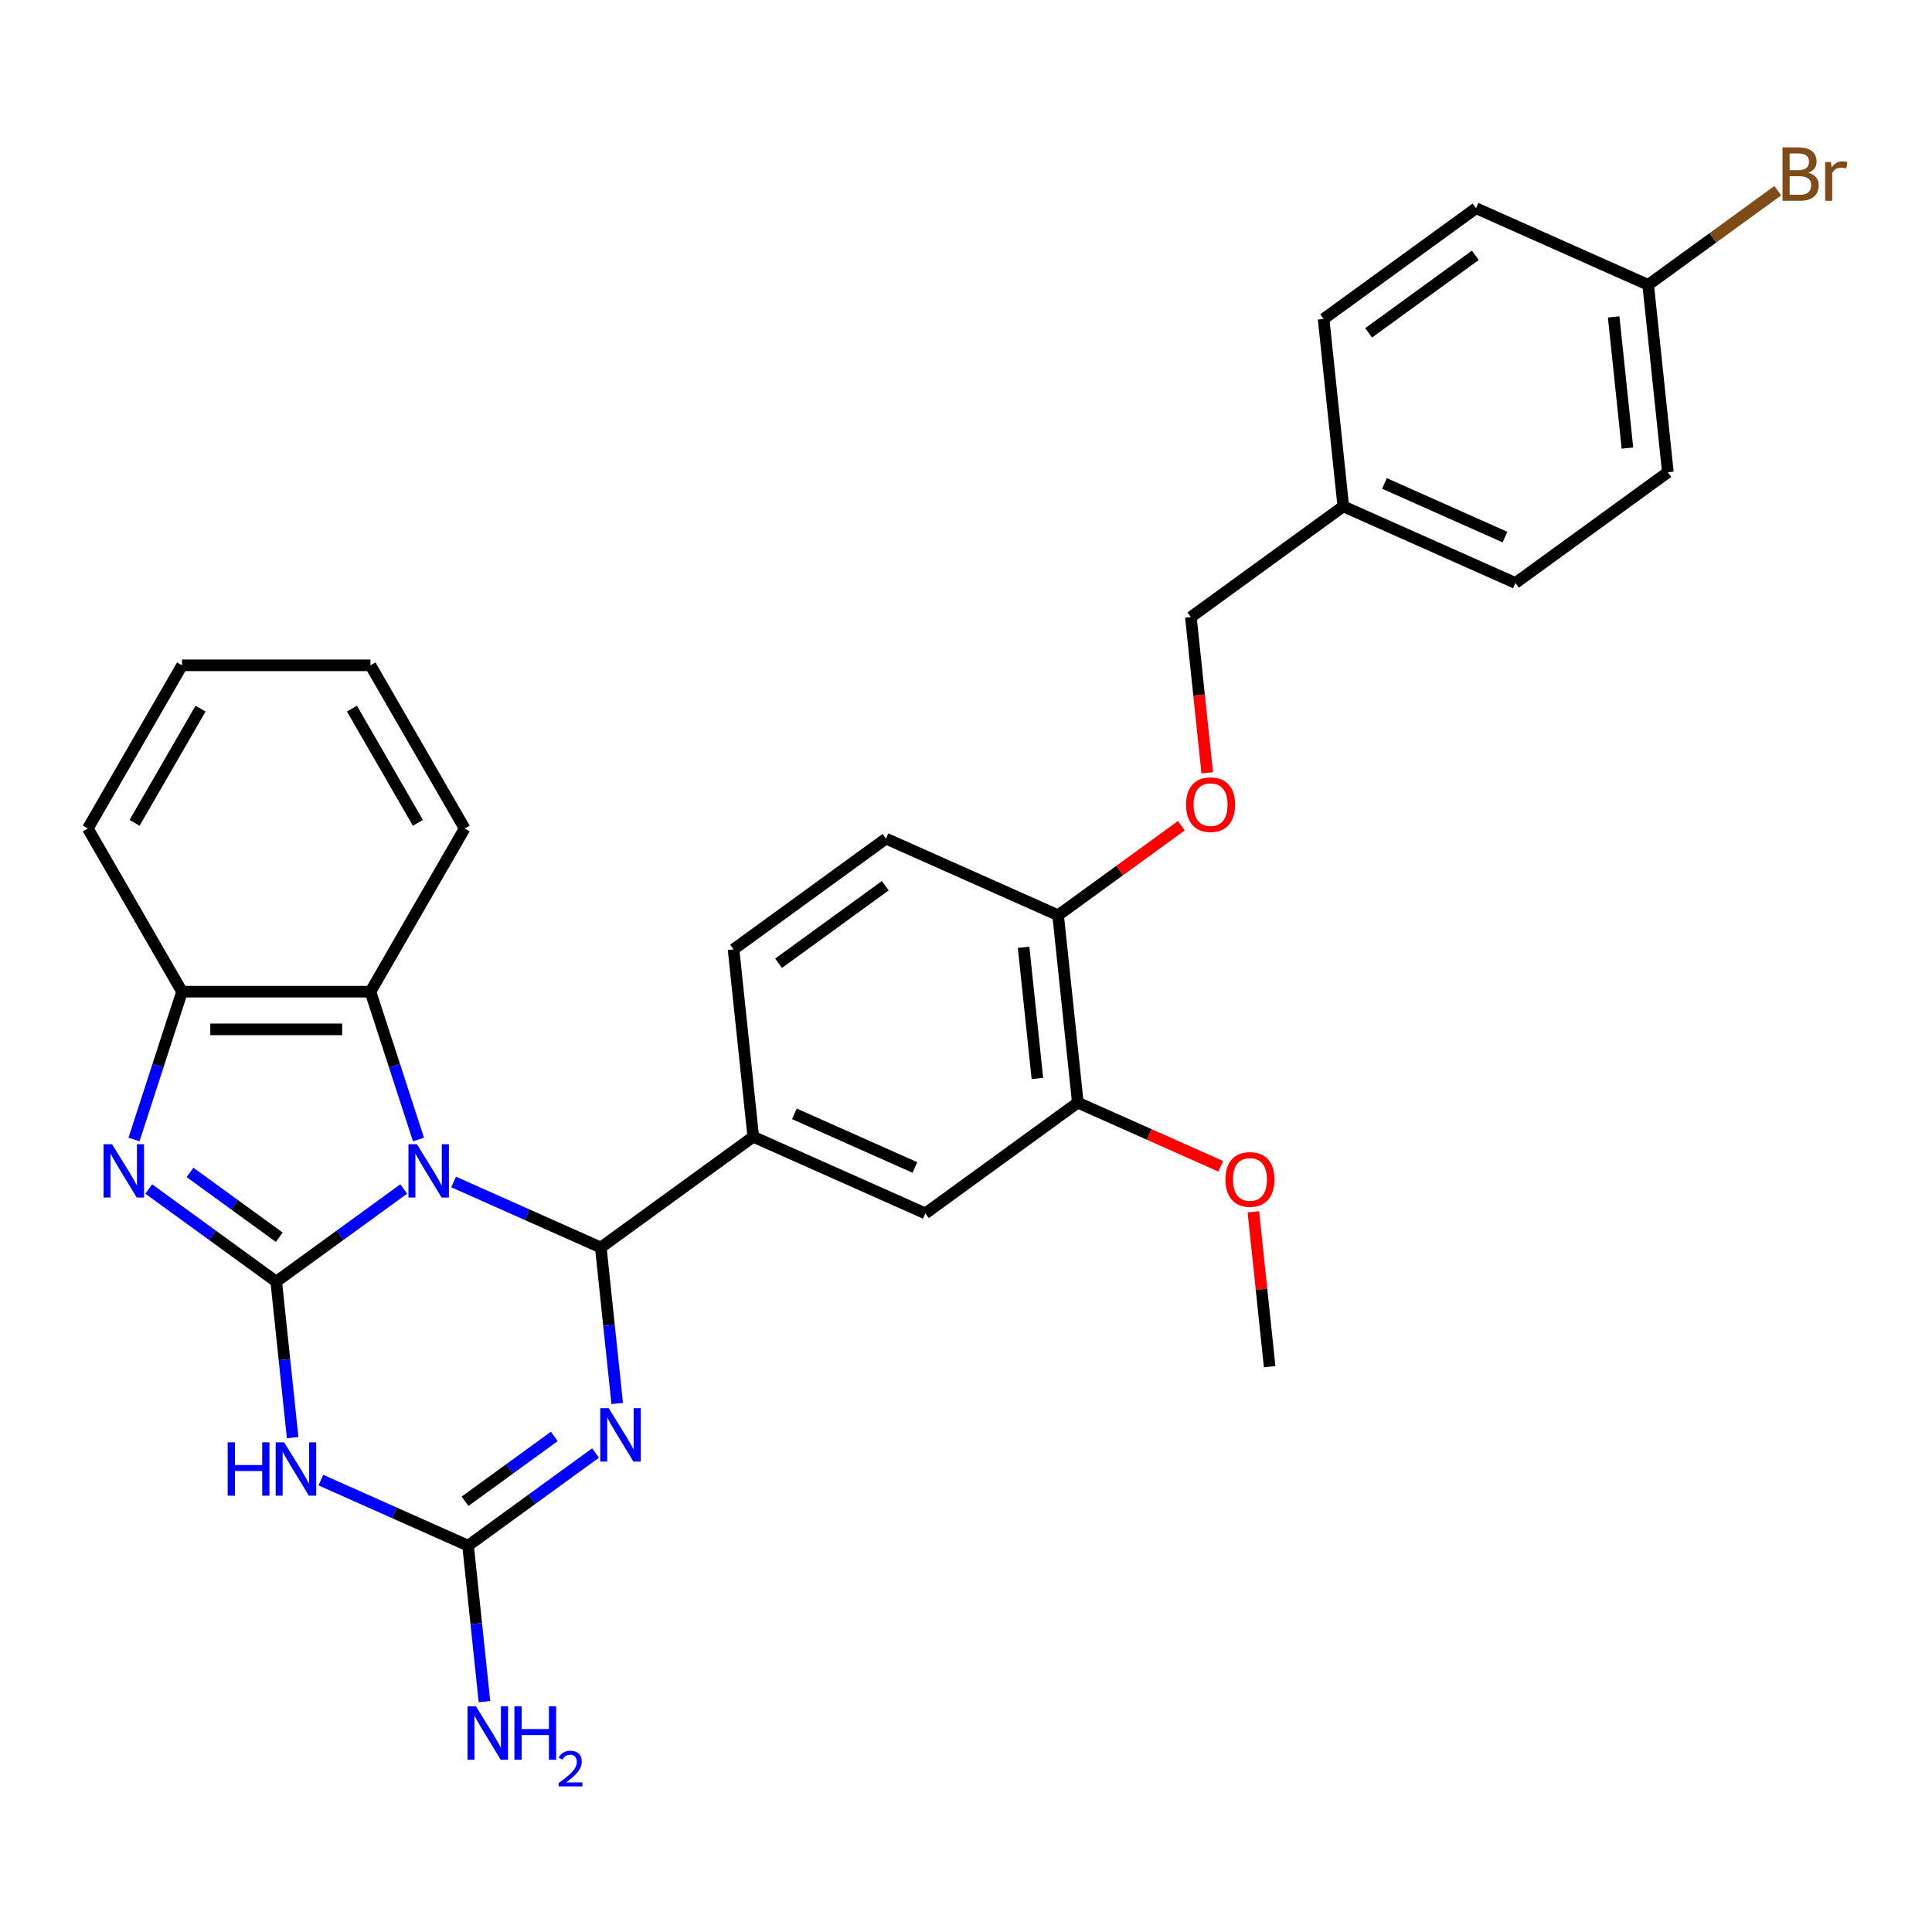 <?xml version='1.0' encoding='iso-8859-1'?>
<svg version='1.1' baseProfile='full'
              xmlns='http://www.w3.org/2000/svg'
                      xmlns:rdkit='http://www.rdkit.org/xml'
                      xmlns:xlink='http://www.w3.org/1999/xlink'
                  xml:space='preserve'
width='1000px' height='1000px' viewBox='0 0 1000 1000'>
<!-- END OF HEADER -->
<rect style='opacity:1.0;fill:#FFFFFF;stroke:none' width='1000' height='1000' x='0' y='0'> </rect>
<path class='bond-0' d='M 208.971,615.423 L 175.976,639.394' style='fill:none;fill-rule:evenodd;stroke:#0000FF;stroke-width:6px;stroke-linecap:butt;stroke-linejoin:miter;stroke-opacity:1' />
<path class='bond-0' d='M 175.976,639.394 L 142.982,663.366' style='fill:none;fill-rule:evenodd;stroke:#000000;stroke-width:6px;stroke-linecap:butt;stroke-linejoin:miter;stroke-opacity:1' />
<path class='bond-1' d='M 234.796,611.79 L 272.887,628.75' style='fill:none;fill-rule:evenodd;stroke:#0000FF;stroke-width:6px;stroke-linecap:butt;stroke-linejoin:miter;stroke-opacity:1' />
<path class='bond-1' d='M 272.887,628.75 L 310.979,645.709' style='fill:none;fill-rule:evenodd;stroke:#000000;stroke-width:6px;stroke-linecap:butt;stroke-linejoin:miter;stroke-opacity:1' />
<path class='bond-6' d='M 216.604,589.793 L 204.175,551.54' style='fill:none;fill-rule:evenodd;stroke:#0000FF;stroke-width:6px;stroke-linecap:butt;stroke-linejoin:miter;stroke-opacity:1' />
<path class='bond-6' d='M 204.175,551.54 L 191.746,513.287' style='fill:none;fill-rule:evenodd;stroke:#000000;stroke-width:6px;stroke-linecap:butt;stroke-linejoin:miter;stroke-opacity:1' />
<path class='bond-3' d='M 142.982,663.366 L 147.225,703.739' style='fill:none;fill-rule:evenodd;stroke:#000000;stroke-width:6px;stroke-linecap:butt;stroke-linejoin:miter;stroke-opacity:1' />
<path class='bond-3' d='M 147.225,703.739 L 151.469,744.111' style='fill:none;fill-rule:evenodd;stroke:#0000FF;stroke-width:6px;stroke-linecap:butt;stroke-linejoin:miter;stroke-opacity:1' />
<path class='bond-4' d='M 142.982,663.366 L 109.988,639.394' style='fill:none;fill-rule:evenodd;stroke:#000000;stroke-width:6px;stroke-linecap:butt;stroke-linejoin:miter;stroke-opacity:1' />
<path class='bond-4' d='M 109.988,639.394 L 76.993,615.423' style='fill:none;fill-rule:evenodd;stroke:#0000FF;stroke-width:6px;stroke-linecap:butt;stroke-linejoin:miter;stroke-opacity:1' />
<path class='bond-4' d='M 144.549,640.394 L 121.453,623.614' style='fill:none;fill-rule:evenodd;stroke:#000000;stroke-width:6px;stroke-linecap:butt;stroke-linejoin:miter;stroke-opacity:1' />
<path class='bond-4' d='M 121.453,623.614 L 98.357,606.834' style='fill:none;fill-rule:evenodd;stroke:#0000FF;stroke-width:6px;stroke-linecap:butt;stroke-linejoin:miter;stroke-opacity:1' />
<path class='bond-2' d='M 310.979,645.709 L 315.222,686.082' style='fill:none;fill-rule:evenodd;stroke:#000000;stroke-width:6px;stroke-linecap:butt;stroke-linejoin:miter;stroke-opacity:1' />
<path class='bond-2' d='M 315.222,686.082 L 319.466,726.454' style='fill:none;fill-rule:evenodd;stroke:#0000FF;stroke-width:6px;stroke-linecap:butt;stroke-linejoin:miter;stroke-opacity:1' />
<path class='bond-8' d='M 310.979,645.709 L 389.88,588.384' style='fill:none;fill-rule:evenodd;stroke:#000000;stroke-width:6px;stroke-linecap:butt;stroke-linejoin:miter;stroke-opacity:1' />
<path class='bond-5' d='M 308.261,752.084 L 275.266,776.056' style='fill:none;fill-rule:evenodd;stroke:#0000FF;stroke-width:6px;stroke-linecap:butt;stroke-linejoin:miter;stroke-opacity:1' />
<path class='bond-5' d='M 275.266,776.056 L 242.272,800.027' style='fill:none;fill-rule:evenodd;stroke:#000000;stroke-width:6px;stroke-linecap:butt;stroke-linejoin:miter;stroke-opacity:1' />
<path class='bond-5' d='M 286.897,743.495 L 263.801,760.275' style='fill:none;fill-rule:evenodd;stroke:#0000FF;stroke-width:6px;stroke-linecap:butt;stroke-linejoin:miter;stroke-opacity:1' />
<path class='bond-5' d='M 263.801,760.275 L 240.705,777.056' style='fill:none;fill-rule:evenodd;stroke:#000000;stroke-width:6px;stroke-linecap:butt;stroke-linejoin:miter;stroke-opacity:1' />
<path class='bond-31' d='M 166.089,766.108 L 204.181,783.068' style='fill:none;fill-rule:evenodd;stroke:#0000FF;stroke-width:6px;stroke-linecap:butt;stroke-linejoin:miter;stroke-opacity:1' />
<path class='bond-31' d='M 204.181,783.068 L 242.272,800.027' style='fill:none;fill-rule:evenodd;stroke:#000000;stroke-width:6px;stroke-linecap:butt;stroke-linejoin:miter;stroke-opacity:1' />
<path class='bond-30' d='M 69.36,589.793 L 81.789,551.54' style='fill:none;fill-rule:evenodd;stroke:#0000FF;stroke-width:6px;stroke-linecap:butt;stroke-linejoin:miter;stroke-opacity:1' />
<path class='bond-30' d='M 81.789,551.54 L 94.218,513.287' style='fill:none;fill-rule:evenodd;stroke:#000000;stroke-width:6px;stroke-linecap:butt;stroke-linejoin:miter;stroke-opacity:1' />
<path class='bond-14' d='M 242.272,800.027 L 246.515,840.4' style='fill:none;fill-rule:evenodd;stroke:#000000;stroke-width:6px;stroke-linecap:butt;stroke-linejoin:miter;stroke-opacity:1' />
<path class='bond-14' d='M 246.515,840.4 L 250.759,880.772' style='fill:none;fill-rule:evenodd;stroke:#0000FF;stroke-width:6px;stroke-linecap:butt;stroke-linejoin:miter;stroke-opacity:1' />
<path class='bond-7' d='M 191.746,513.287 L 94.218,513.287' style='fill:none;fill-rule:evenodd;stroke:#000000;stroke-width:6px;stroke-linecap:butt;stroke-linejoin:miter;stroke-opacity:1' />
<path class='bond-7' d='M 177.117,532.792 L 108.847,532.792' style='fill:none;fill-rule:evenodd;stroke:#000000;stroke-width:6px;stroke-linecap:butt;stroke-linejoin:miter;stroke-opacity:1' />
<path class='bond-25' d='M 191.746,513.287 L 240.509,428.826' style='fill:none;fill-rule:evenodd;stroke:#000000;stroke-width:6px;stroke-linecap:butt;stroke-linejoin:miter;stroke-opacity:1' />
<path class='bond-26' d='M 94.218,513.287 L 45.455,428.826' style='fill:none;fill-rule:evenodd;stroke:#000000;stroke-width:6px;stroke-linecap:butt;stroke-linejoin:miter;stroke-opacity:1' />
<path class='bond-9' d='M 389.88,588.384 L 478.976,628.052' style='fill:none;fill-rule:evenodd;stroke:#000000;stroke-width:6px;stroke-linecap:butt;stroke-linejoin:miter;stroke-opacity:1' />
<path class='bond-9' d='M 411.178,576.515 L 473.545,604.283' style='fill:none;fill-rule:evenodd;stroke:#000000;stroke-width:6px;stroke-linecap:butt;stroke-linejoin:miter;stroke-opacity:1' />
<path class='bond-13' d='M 389.88,588.384 L 379.686,491.391' style='fill:none;fill-rule:evenodd;stroke:#000000;stroke-width:6px;stroke-linecap:butt;stroke-linejoin:miter;stroke-opacity:1' />
<path class='bond-10' d='M 478.976,628.052 L 557.877,570.727' style='fill:none;fill-rule:evenodd;stroke:#000000;stroke-width:6px;stroke-linecap:butt;stroke-linejoin:miter;stroke-opacity:1' />
<path class='bond-19' d='M 557.877,570.727 L 594.867,587.195' style='fill:none;fill-rule:evenodd;stroke:#000000;stroke-width:6px;stroke-linecap:butt;stroke-linejoin:miter;stroke-opacity:1' />
<path class='bond-19' d='M 594.867,587.195 L 631.856,603.664' style='fill:none;fill-rule:evenodd;stroke:#FF0000;stroke-width:6px;stroke-linecap:butt;stroke-linejoin:miter;stroke-opacity:1' />
<path class='bond-33' d='M 557.877,570.727 L 547.683,473.734' style='fill:none;fill-rule:evenodd;stroke:#000000;stroke-width:6px;stroke-linecap:butt;stroke-linejoin:miter;stroke-opacity:1' />
<path class='bond-33' d='M 536.95,558.217 L 529.814,490.321' style='fill:none;fill-rule:evenodd;stroke:#000000;stroke-width:6px;stroke-linecap:butt;stroke-linejoin:miter;stroke-opacity:1' />
<path class='bond-11' d='M 547.683,473.734 L 458.587,434.066' style='fill:none;fill-rule:evenodd;stroke:#000000;stroke-width:6px;stroke-linecap:butt;stroke-linejoin:miter;stroke-opacity:1' />
<path class='bond-12' d='M 547.683,473.734 L 579.575,450.562' style='fill:none;fill-rule:evenodd;stroke:#000000;stroke-width:6px;stroke-linecap:butt;stroke-linejoin:miter;stroke-opacity:1' />
<path class='bond-12' d='M 579.575,450.562 L 611.468,427.391' style='fill:none;fill-rule:evenodd;stroke:#FF0000;stroke-width:6px;stroke-linecap:butt;stroke-linejoin:miter;stroke-opacity:1' />
<path class='bond-16' d='M 624.86,400.004 L 620.625,359.71' style='fill:none;fill-rule:evenodd;stroke:#FF0000;stroke-width:6px;stroke-linecap:butt;stroke-linejoin:miter;stroke-opacity:1' />
<path class='bond-16' d='M 620.625,359.71 L 616.39,319.415' style='fill:none;fill-rule:evenodd;stroke:#000000;stroke-width:6px;stroke-linecap:butt;stroke-linejoin:miter;stroke-opacity:1' />
<path class='bond-15' d='M 379.686,491.391 L 458.587,434.066' style='fill:none;fill-rule:evenodd;stroke:#000000;stroke-width:6px;stroke-linecap:butt;stroke-linejoin:miter;stroke-opacity:1' />
<path class='bond-15' d='M 402.986,498.572 L 458.217,458.445' style='fill:none;fill-rule:evenodd;stroke:#000000;stroke-width:6px;stroke-linecap:butt;stroke-linejoin:miter;stroke-opacity:1' />
<path class='bond-18' d='M 616.39,319.415 L 695.291,262.09' style='fill:none;fill-rule:evenodd;stroke:#000000;stroke-width:6px;stroke-linecap:butt;stroke-linejoin:miter;stroke-opacity:1' />
<path class='bond-17' d='M 853.094,147.44 L 863.288,244.433' style='fill:none;fill-rule:evenodd;stroke:#000000;stroke-width:6px;stroke-linecap:butt;stroke-linejoin:miter;stroke-opacity:1' />
<path class='bond-17' d='M 835.225,164.027 L 842.361,231.923' style='fill:none;fill-rule:evenodd;stroke:#000000;stroke-width:6px;stroke-linecap:butt;stroke-linejoin:miter;stroke-opacity:1' />
<path class='bond-20' d='M 853.094,147.44 L 886.635,123.071' style='fill:none;fill-rule:evenodd;stroke:#000000;stroke-width:6px;stroke-linecap:butt;stroke-linejoin:miter;stroke-opacity:1' />
<path class='bond-20' d='M 886.635,123.071 L 920.175,98.702' style='fill:none;fill-rule:evenodd;stroke:#7F4C19;stroke-width:6px;stroke-linecap:butt;stroke-linejoin:miter;stroke-opacity:1' />
<path class='bond-34' d='M 853.094,147.44 L 763.998,107.772' style='fill:none;fill-rule:evenodd;stroke:#000000;stroke-width:6px;stroke-linecap:butt;stroke-linejoin:miter;stroke-opacity:1' />
<path class='bond-23' d='M 695.291,262.09 L 685.097,165.097' style='fill:none;fill-rule:evenodd;stroke:#000000;stroke-width:6px;stroke-linecap:butt;stroke-linejoin:miter;stroke-opacity:1' />
<path class='bond-24' d='M 695.291,262.09 L 784.387,301.758' style='fill:none;fill-rule:evenodd;stroke:#000000;stroke-width:6px;stroke-linecap:butt;stroke-linejoin:miter;stroke-opacity:1' />
<path class='bond-24' d='M 716.589,250.221 L 778.956,277.989' style='fill:none;fill-rule:evenodd;stroke:#000000;stroke-width:6px;stroke-linecap:butt;stroke-linejoin:miter;stroke-opacity:1' />
<path class='bond-27' d='M 648.742,627.228 L 652.955,667.308' style='fill:none;fill-rule:evenodd;stroke:#FF0000;stroke-width:6px;stroke-linecap:butt;stroke-linejoin:miter;stroke-opacity:1' />
<path class='bond-27' d='M 652.955,667.308 L 657.168,707.388' style='fill:none;fill-rule:evenodd;stroke:#000000;stroke-width:6px;stroke-linecap:butt;stroke-linejoin:miter;stroke-opacity:1' />
<path class='bond-21' d='M 763.998,107.772 L 685.097,165.097' style='fill:none;fill-rule:evenodd;stroke:#000000;stroke-width:6px;stroke-linecap:butt;stroke-linejoin:miter;stroke-opacity:1' />
<path class='bond-21' d='M 763.628,132.151 L 708.397,172.278' style='fill:none;fill-rule:evenodd;stroke:#000000;stroke-width:6px;stroke-linecap:butt;stroke-linejoin:miter;stroke-opacity:1' />
<path class='bond-22' d='M 863.288,244.433 L 784.387,301.758' style='fill:none;fill-rule:evenodd;stroke:#000000;stroke-width:6px;stroke-linecap:butt;stroke-linejoin:miter;stroke-opacity:1' />
<path class='bond-28' d='M 240.509,428.826 L 191.746,344.365' style='fill:none;fill-rule:evenodd;stroke:#000000;stroke-width:6px;stroke-linecap:butt;stroke-linejoin:miter;stroke-opacity:1' />
<path class='bond-28' d='M 216.303,425.909 L 182.168,366.786' style='fill:none;fill-rule:evenodd;stroke:#000000;stroke-width:6px;stroke-linecap:butt;stroke-linejoin:miter;stroke-opacity:1' />
<path class='bond-32' d='M 45.455,428.826 L 94.218,344.365' style='fill:none;fill-rule:evenodd;stroke:#000000;stroke-width:6px;stroke-linecap:butt;stroke-linejoin:miter;stroke-opacity:1' />
<path class='bond-32' d='M 69.661,425.909 L 103.796,366.786' style='fill:none;fill-rule:evenodd;stroke:#000000;stroke-width:6px;stroke-linecap:butt;stroke-linejoin:miter;stroke-opacity:1' />
<path class='bond-29' d='M 191.746,344.365 L 94.218,344.365' style='fill:none;fill-rule:evenodd;stroke:#000000;stroke-width:6px;stroke-linecap:butt;stroke-linejoin:miter;stroke-opacity:1' />
<path  class='atom-0' d='M 215.778 592.231
L 224.829 606.86
Q 225.726 608.304, 227.169 610.917
Q 228.613 613.531, 228.691 613.687
L 228.691 592.231
L 232.358 592.231
L 232.358 619.851
L 228.574 619.851
L 218.86 603.856
Q 217.729 601.984, 216.519 599.838
Q 215.349 597.693, 214.998 597.03
L 214.998 619.851
L 211.409 619.851
L 211.409 592.231
L 215.778 592.231
' fill='#0000FF'/>
<path  class='atom-3' d='M 315.068 728.892
L 324.119 743.521
Q 325.016 744.965, 326.459 747.579
Q 327.903 750.192, 327.981 750.348
L 327.981 728.892
L 331.648 728.892
L 331.648 756.512
L 327.864 756.512
L 318.15 740.518
Q 317.019 738.645, 315.809 736.499
Q 314.639 734.354, 314.288 733.691
L 314.288 756.512
L 310.699 756.512
L 310.699 728.892
L 315.068 728.892
' fill='#0000FF'/>
<path  class='atom-4' d='M 117.852 746.55
L 121.597 746.55
L 121.597 758.292
L 135.719 758.292
L 135.719 746.55
L 139.464 746.55
L 139.464 774.169
L 135.719 774.169
L 135.719 761.413
L 121.597 761.413
L 121.597 774.169
L 117.852 774.169
L 117.852 746.55
' fill='#0000FF'/>
<path  class='atom-4' d='M 147.071 746.55
L 156.122 761.179
Q 157.019 762.622, 158.462 765.236
Q 159.906 767.85, 159.984 768.006
L 159.984 746.55
L 163.651 746.55
L 163.651 774.169
L 159.867 774.169
L 150.153 758.175
Q 149.022 756.302, 147.812 754.157
Q 146.642 752.011, 146.291 751.348
L 146.291 774.169
L 142.702 774.169
L 142.702 746.55
L 147.071 746.55
' fill='#0000FF'/>
<path  class='atom-5' d='M 57.975 592.231
L 67.026 606.86
Q 67.923 608.304, 69.367 610.917
Q 70.81 613.531, 70.888 613.687
L 70.888 592.231
L 74.555 592.231
L 74.555 619.851
L 70.771 619.851
L 61.057 603.856
Q 59.926 601.984, 58.717 599.838
Q 57.546 597.693, 57.195 597.03
L 57.195 619.851
L 53.606 619.851
L 53.606 592.231
L 57.975 592.231
' fill='#0000FF'/>
<path  class='atom-13' d='M 613.906 416.486
Q 613.906 409.854, 617.183 406.148
Q 620.46 402.442, 626.584 402.442
Q 632.709 402.442, 635.986 406.148
Q 639.263 409.854, 639.263 416.486
Q 639.263 423.196, 635.947 427.019
Q 632.631 430.803, 626.584 430.803
Q 620.499 430.803, 617.183 427.019
Q 613.906 423.235, 613.906 416.486
M 626.584 427.683
Q 630.798 427.683, 633.06 424.874
Q 635.362 422.026, 635.362 416.486
Q 635.362 411.064, 633.06 408.333
Q 630.798 405.563, 626.584 405.563
Q 622.371 405.563, 620.07 408.294
Q 617.807 411.025, 617.807 416.486
Q 617.807 422.065, 620.07 424.874
Q 622.371 427.683, 626.584 427.683
' fill='#FF0000'/>
<path  class='atom-15' d='M 246.361 883.211
L 255.412 897.84
Q 256.309 899.283, 257.752 901.897
Q 259.196 904.511, 259.274 904.667
L 259.274 883.211
L 262.941 883.211
L 262.941 910.83
L 259.157 910.83
L 249.443 894.836
Q 248.312 892.963, 247.102 890.818
Q 245.932 888.672, 245.581 888.009
L 245.581 910.83
L 241.992 910.83
L 241.992 883.211
L 246.361 883.211
' fill='#0000FF'/>
<path  class='atom-15' d='M 266.257 883.211
L 270.002 883.211
L 270.002 894.953
L 284.124 894.953
L 284.124 883.211
L 287.869 883.211
L 287.869 910.83
L 284.124 910.83
L 284.124 898.074
L 270.002 898.074
L 270.002 910.83
L 266.257 910.83
L 266.257 883.211
' fill='#0000FF'/>
<path  class='atom-15' d='M 289.208 909.861
Q 289.877 908.136, 291.474 907.184
Q 293.07 906.205, 295.284 906.205
Q 298.039 906.205, 299.584 907.699
Q 301.129 909.192, 301.129 911.844
Q 301.129 914.547, 299.12 917.071
Q 297.138 919.594, 293.018 922.581
L 301.438 922.581
L 301.438 924.64
L 289.156 924.64
L 289.156 922.915
Q 292.555 920.495, 294.563 918.693
Q 296.597 916.89, 297.576 915.268
Q 298.554 913.646, 298.554 911.973
Q 298.554 910.222, 297.679 909.243
Q 296.803 908.265, 295.284 908.265
Q 293.817 908.265, 292.838 908.857
Q 291.86 909.449, 291.165 910.763
L 289.208 909.861
' fill='#0000FF'/>
<path  class='atom-20' d='M 634.295 610.473
Q 634.295 603.841, 637.572 600.135
Q 640.848 596.429, 646.973 596.429
Q 653.098 596.429, 656.375 600.135
Q 659.652 603.841, 659.652 610.473
Q 659.652 617.183, 656.336 621.006
Q 653.02 624.79, 646.973 624.79
Q 640.887 624.79, 637.572 621.006
Q 634.295 617.222, 634.295 610.473
M 646.973 621.669
Q 651.186 621.669, 653.449 618.86
Q 655.751 616.012, 655.751 610.473
Q 655.751 605.05, 653.449 602.319
Q 651.186 599.55, 646.973 599.55
Q 642.76 599.55, 640.458 602.28
Q 638.196 605.011, 638.196 610.473
Q 638.196 616.051, 640.458 618.86
Q 642.76 621.669, 646.973 621.669
' fill='#FF0000'/>
<path  class='atom-21' d='M 936.033 89.412
Q 938.686 90.153, 940.012 91.792
Q 941.378 93.391, 941.378 95.771
Q 941.378 99.594, 938.92 101.779
Q 936.501 103.924, 931.898 103.924
L 922.613 103.924
L 922.613 76.305
L 930.767 76.305
Q 935.487 76.305, 937.867 78.216
Q 940.246 80.128, 940.246 83.639
Q 940.246 87.813, 936.033 89.412
M 926.319 79.425
L 926.319 88.086
L 930.767 88.086
Q 933.497 88.086, 934.902 86.994
Q 936.345 85.862, 936.345 83.639
Q 936.345 79.425, 930.767 79.425
L 926.319 79.425
M 931.898 100.803
Q 934.59 100.803, 936.033 99.516
Q 937.476 98.229, 937.476 95.771
Q 937.476 93.508, 935.877 92.377
Q 934.317 91.207, 931.313 91.207
L 926.319 91.207
L 926.319 100.803
L 931.898 100.803
' fill='#7F4C19'/>
<path  class='atom-21' d='M 947.658 83.873
L 948.087 86.642
Q 950.194 83.522, 953.627 83.522
Q 954.719 83.522, 956.202 83.912
L 955.617 87.189
Q 953.939 86.799, 953.003 86.799
Q 951.364 86.799, 950.272 87.462
Q 949.219 88.086, 948.36 89.607
L 948.36 103.924
L 944.693 103.924
L 944.693 83.873
L 947.658 83.873
' fill='#7F4C19'/>
</svg>
